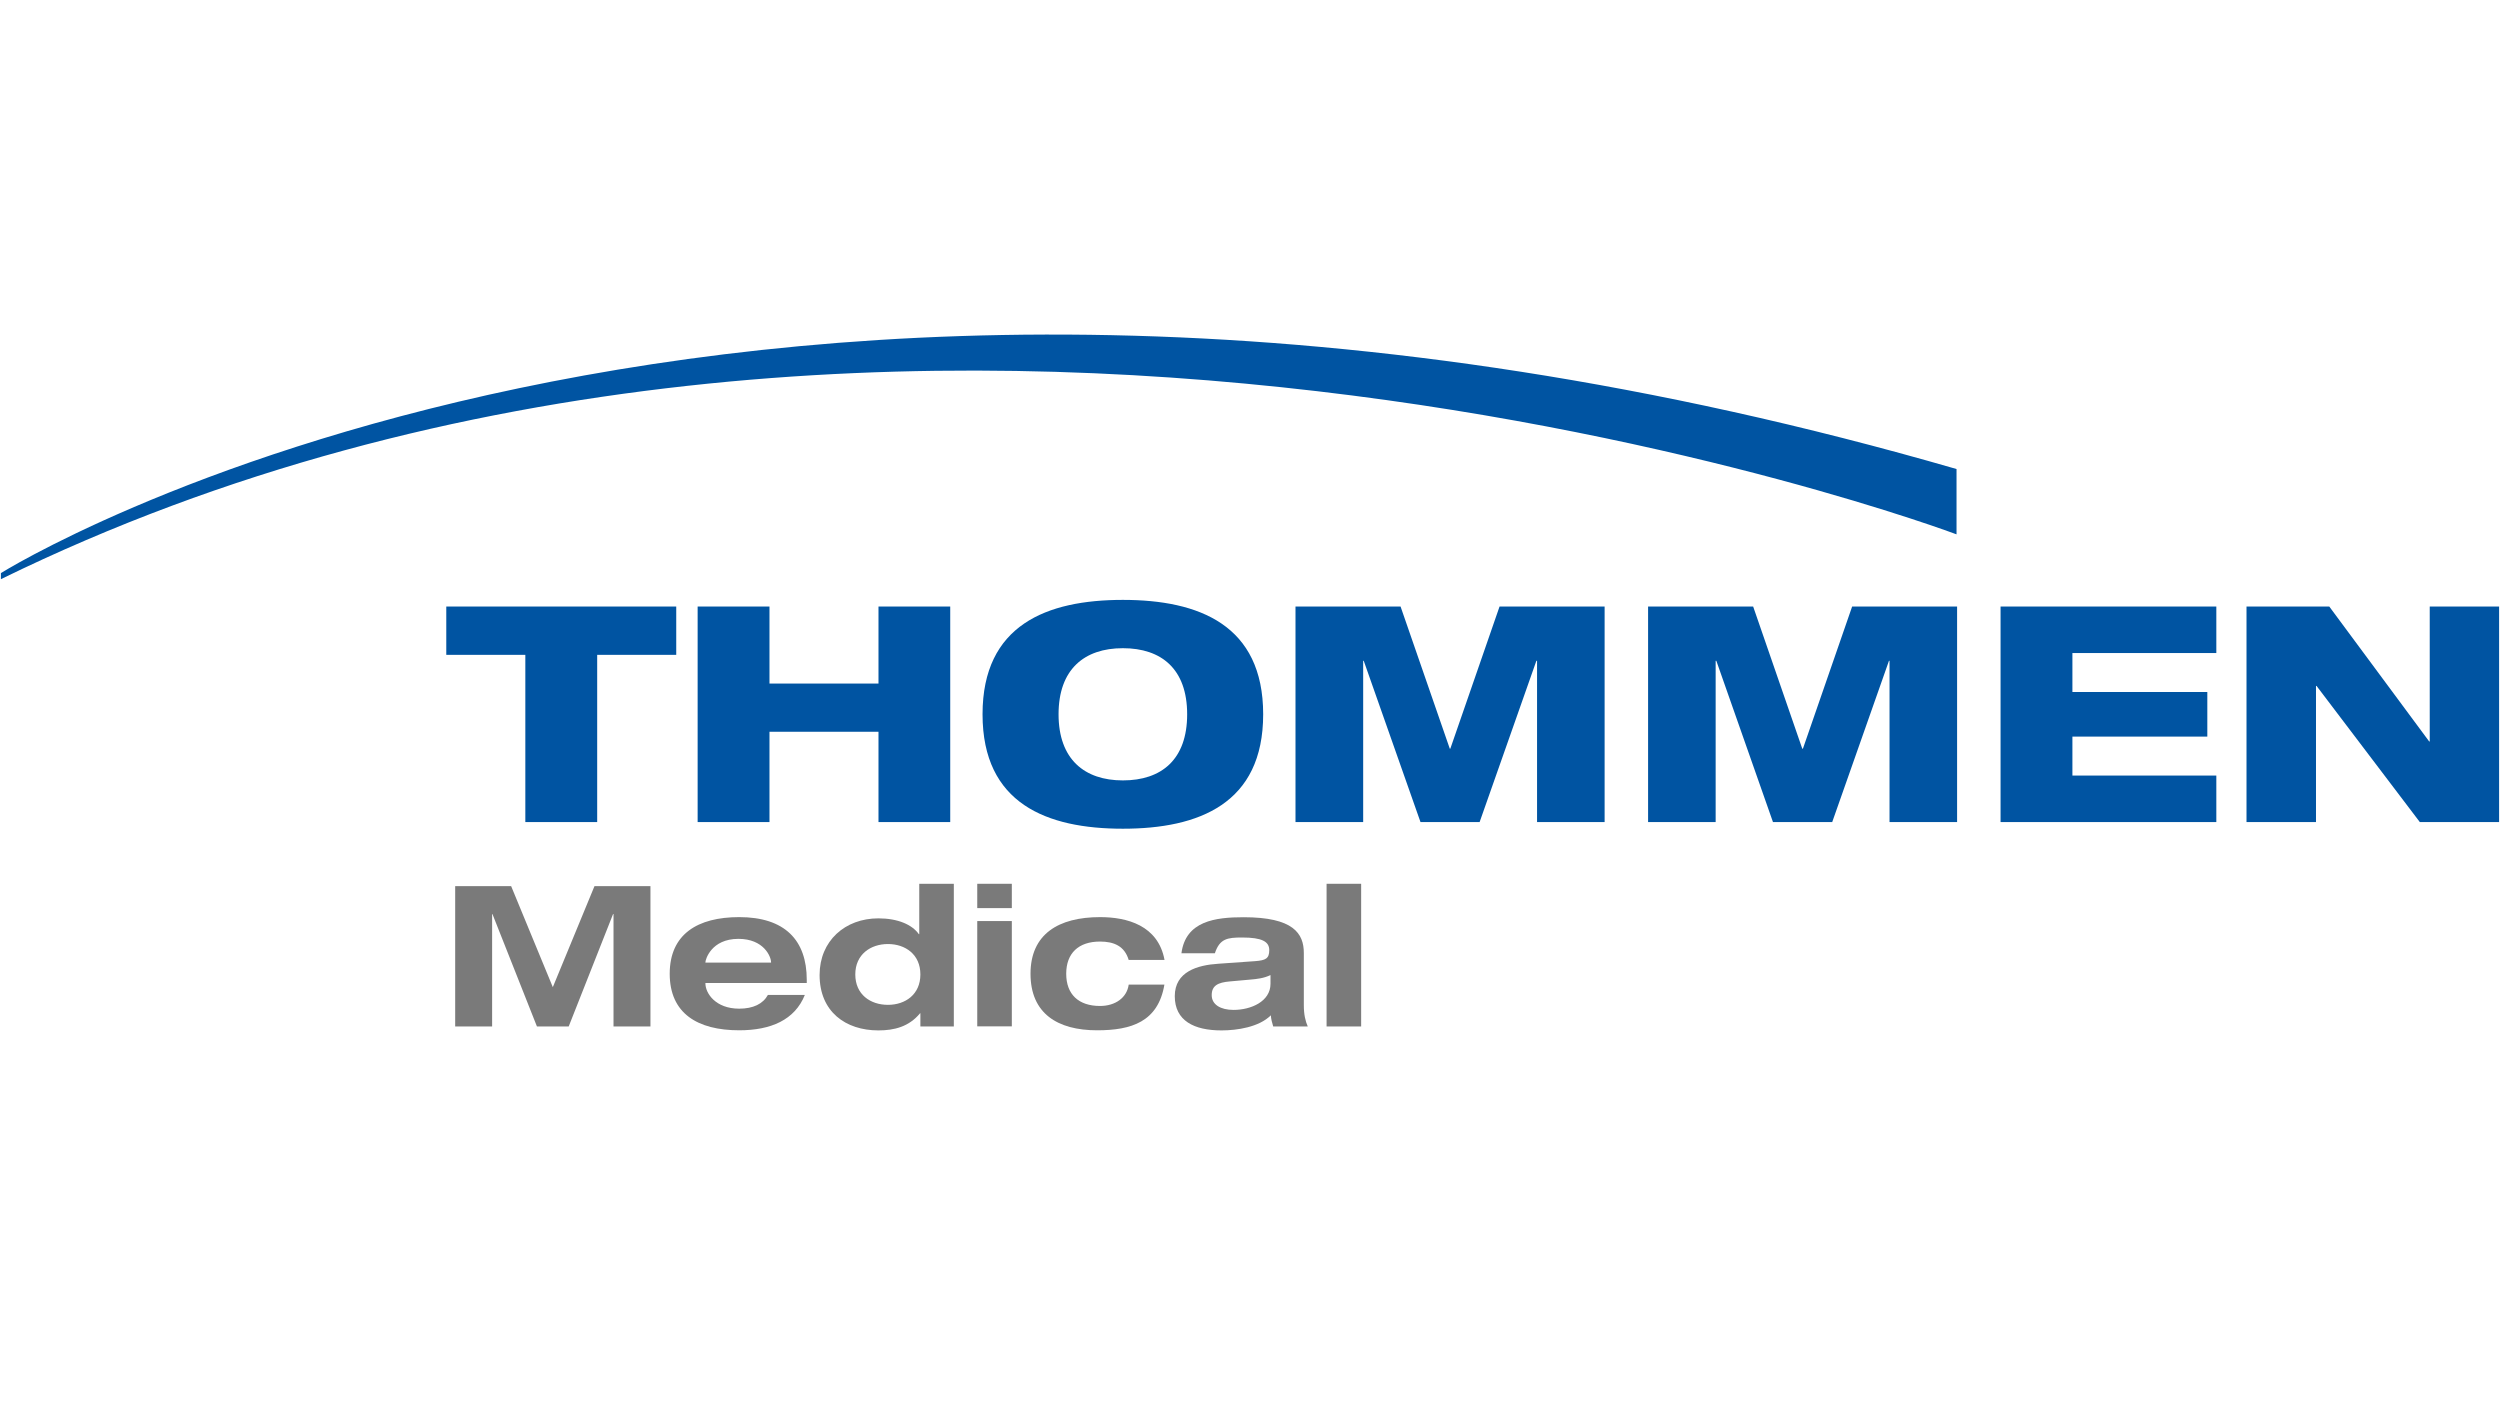 <svg xmlns="http://www.w3.org/2000/svg" xmlns:xlink="http://www.w3.org/1999/xlink" id="ThommenMedical" viewBox="0 0 222 124.98"><defs><style>.cls-1{fill:none;}.cls-2{fill:#7a7a7a;}.cls-3{clip-path:url(#clippath);}.cls-4{fill:#0054a2;}</style><clipPath id="clippath"><rect class="cls-1" x=".08" y="29.7" width="221.85" height="61.79"></rect></clipPath></defs><polygon class="cls-4" points="39.63 53.86 60.05 53.86 60.05 58.15 53.03 58.15 53.03 73 46.65 73 46.65 58.15 39.63 58.15 39.63 53.86"></polygon><polygon class="cls-4" points="78.01 64.98 68.33 64.98 68.33 73 61.95 73 61.95 53.86 68.33 53.86 68.33 60.7 78.01 60.7 78.01 53.86 84.38 53.86 84.38 73 78.01 73 78.01 64.98"></polygon><path class="cls-4" d="M99.71,53.27c6.75,0,12.46,2.22,12.46,10.16s-5.71,10.16-12.46,10.16-12.46-2.22-12.46-10.16,5.71-10.16,12.46-10.16M99.71,69.3c3.43,0,5.71-1.85,5.71-5.87s-2.28-5.87-5.71-5.87-5.71,1.88-5.71,5.87,2.3,5.87,5.71,5.87"></path><polygon class="cls-4" points="115.04 53.86 124.37 53.86 128.74 66.48 128.79 66.48 133.16 53.86 142.49 53.86 142.49 73 136.49 73 136.49 58.68 136.43 58.68 131.39 73 126.14 73 121.1 58.68 121.05 58.68 121.05 73 115.04 73 115.04 53.86"></polygon><polygon class="cls-4" points="146.35 53.86 155.68 53.86 160.04 66.48 160.1 66.48 164.47 53.86 173.79 53.86 173.79 73 167.79 73 167.79 58.68 167.74 58.68 162.7 73 157.44 73 152.41 58.68 152.35 58.68 152.35 73 146.35 73 146.35 53.86"></polygon><polygon class="cls-4" points="177.65 53.86 196.81 53.86 196.81 57.99 184.03 57.99 184.03 61.45 196.01 61.45 196.01 65.41 184.03 65.41 184.03 68.87 196.81 68.87 196.81 73 177.65 73 177.65 53.86"></polygon><polygon class="cls-4" points="199.49 53.86 206.84 53.86 215.71 65.84 215.76 65.84 215.76 53.86 221.92 53.86 221.92 73 214.88 73 205.71 60.91 205.66 60.91 205.66 73 199.49 73 199.49 53.86"></polygon><polygon class="cls-2" points="52.79 78.69 57.76 78.69 57.76 91.15 54.48 91.15 54.48 81.17 54.44 81.17 50.5 91.15 47.68 91.15 43.73 81.17 43.7 81.17 43.7 91.15 40.42 91.15 40.42 78.69 45.39 78.69 49.09 87.66 52.79 78.69"></polygon><path class="cls-2" d="M71.47,88.35c-.89,2.22-3.02,3.14-5.83,3.14-3.7,0-6.17-1.5-6.17-5.02s2.48-5.03,6.17-5.03c4.05,0,6,2.04,6,5.57v.28h-9v.03c0,.89.91,2.25,3,2.25,1.24,0,2.11-.42,2.55-1.22h3.28ZM68.47,85.48v-.03c0-.51-.65-2.08-2.9-2.08-2.42,0-2.93,1.85-2.93,2.08v.03h5.83Z"></path><path class="cls-2" d="M81.73,89.98h-.03c-.99,1.2-2.3,1.52-3.7,1.52-2.91,0-5.22-1.66-5.22-4.92,0-3.04,2.27-5.03,5.22-5.03,1.73,0,3,.56,3.59,1.4h.04v-4.47h3.07v12.67h-2.97v-1.17ZM78.85,89.23c1.54,0,2.88-.92,2.88-2.7s-1.34-2.7-2.88-2.7-2.9.92-2.9,2.7,1.34,2.7,2.9,2.7"></path><path class="cls-2" d="M86.78,78.48h3.07v2.16h-3.07v-2.16ZM86.78,81.79h3.07v9.35h-3.07v-9.35Z"></path><path class="cls-2" d="M100.23,85.25c-.37-1.24-1.31-1.64-2.55-1.64-1.9,0-3,1.03-3,2.86s1.1,2.86,3,2.86c1.36,0,2.39-.73,2.55-1.9h3.17c-.56,3.31-2.93,4.06-5.98,4.06-3.52,0-5.91-1.5-5.91-5.02s2.48-5.03,6.18-5.03c2.37,0,5.15.72,5.72,3.8h-3.17Z"></path><path class="cls-2" d="M104.91,84.66c.37-2.88,3.02-3.21,5.53-3.21,4.4,0,5.34,1.43,5.34,3.18v4.64c0,.82.14,1.41.35,1.88h-3.07c-.1-.33-.19-.66-.21-.99-1.05,1.05-3,1.34-4.38,1.34-2.44,0-4.15-.86-4.15-3.04s2.01-2.76,3.87-2.88l3.26-.23c.94-.07,1.26-.23,1.26-.98s-.63-1.12-2.41-1.12c-1.31,0-1.99.1-2.42,1.4h-2.97ZM112.81,86.59c-.58.28-1.2.35-1.81.4l-1.78.16c-1.08.09-1.62.38-1.62,1.22s.79,1.31,1.94,1.31c1.55,0,3.28-.75,3.28-2.32v-.77Z"></path><g class="cls-3"><rect class="cls-2" x="117.8" y="78.48" width="3.07" height="12.67"></rect><path class="cls-4" d="M.08,50.89s64.89-40.72,173.66-9.24v5.8S80.18,12.22.08,51.43v-.54Z"></path></g></svg>